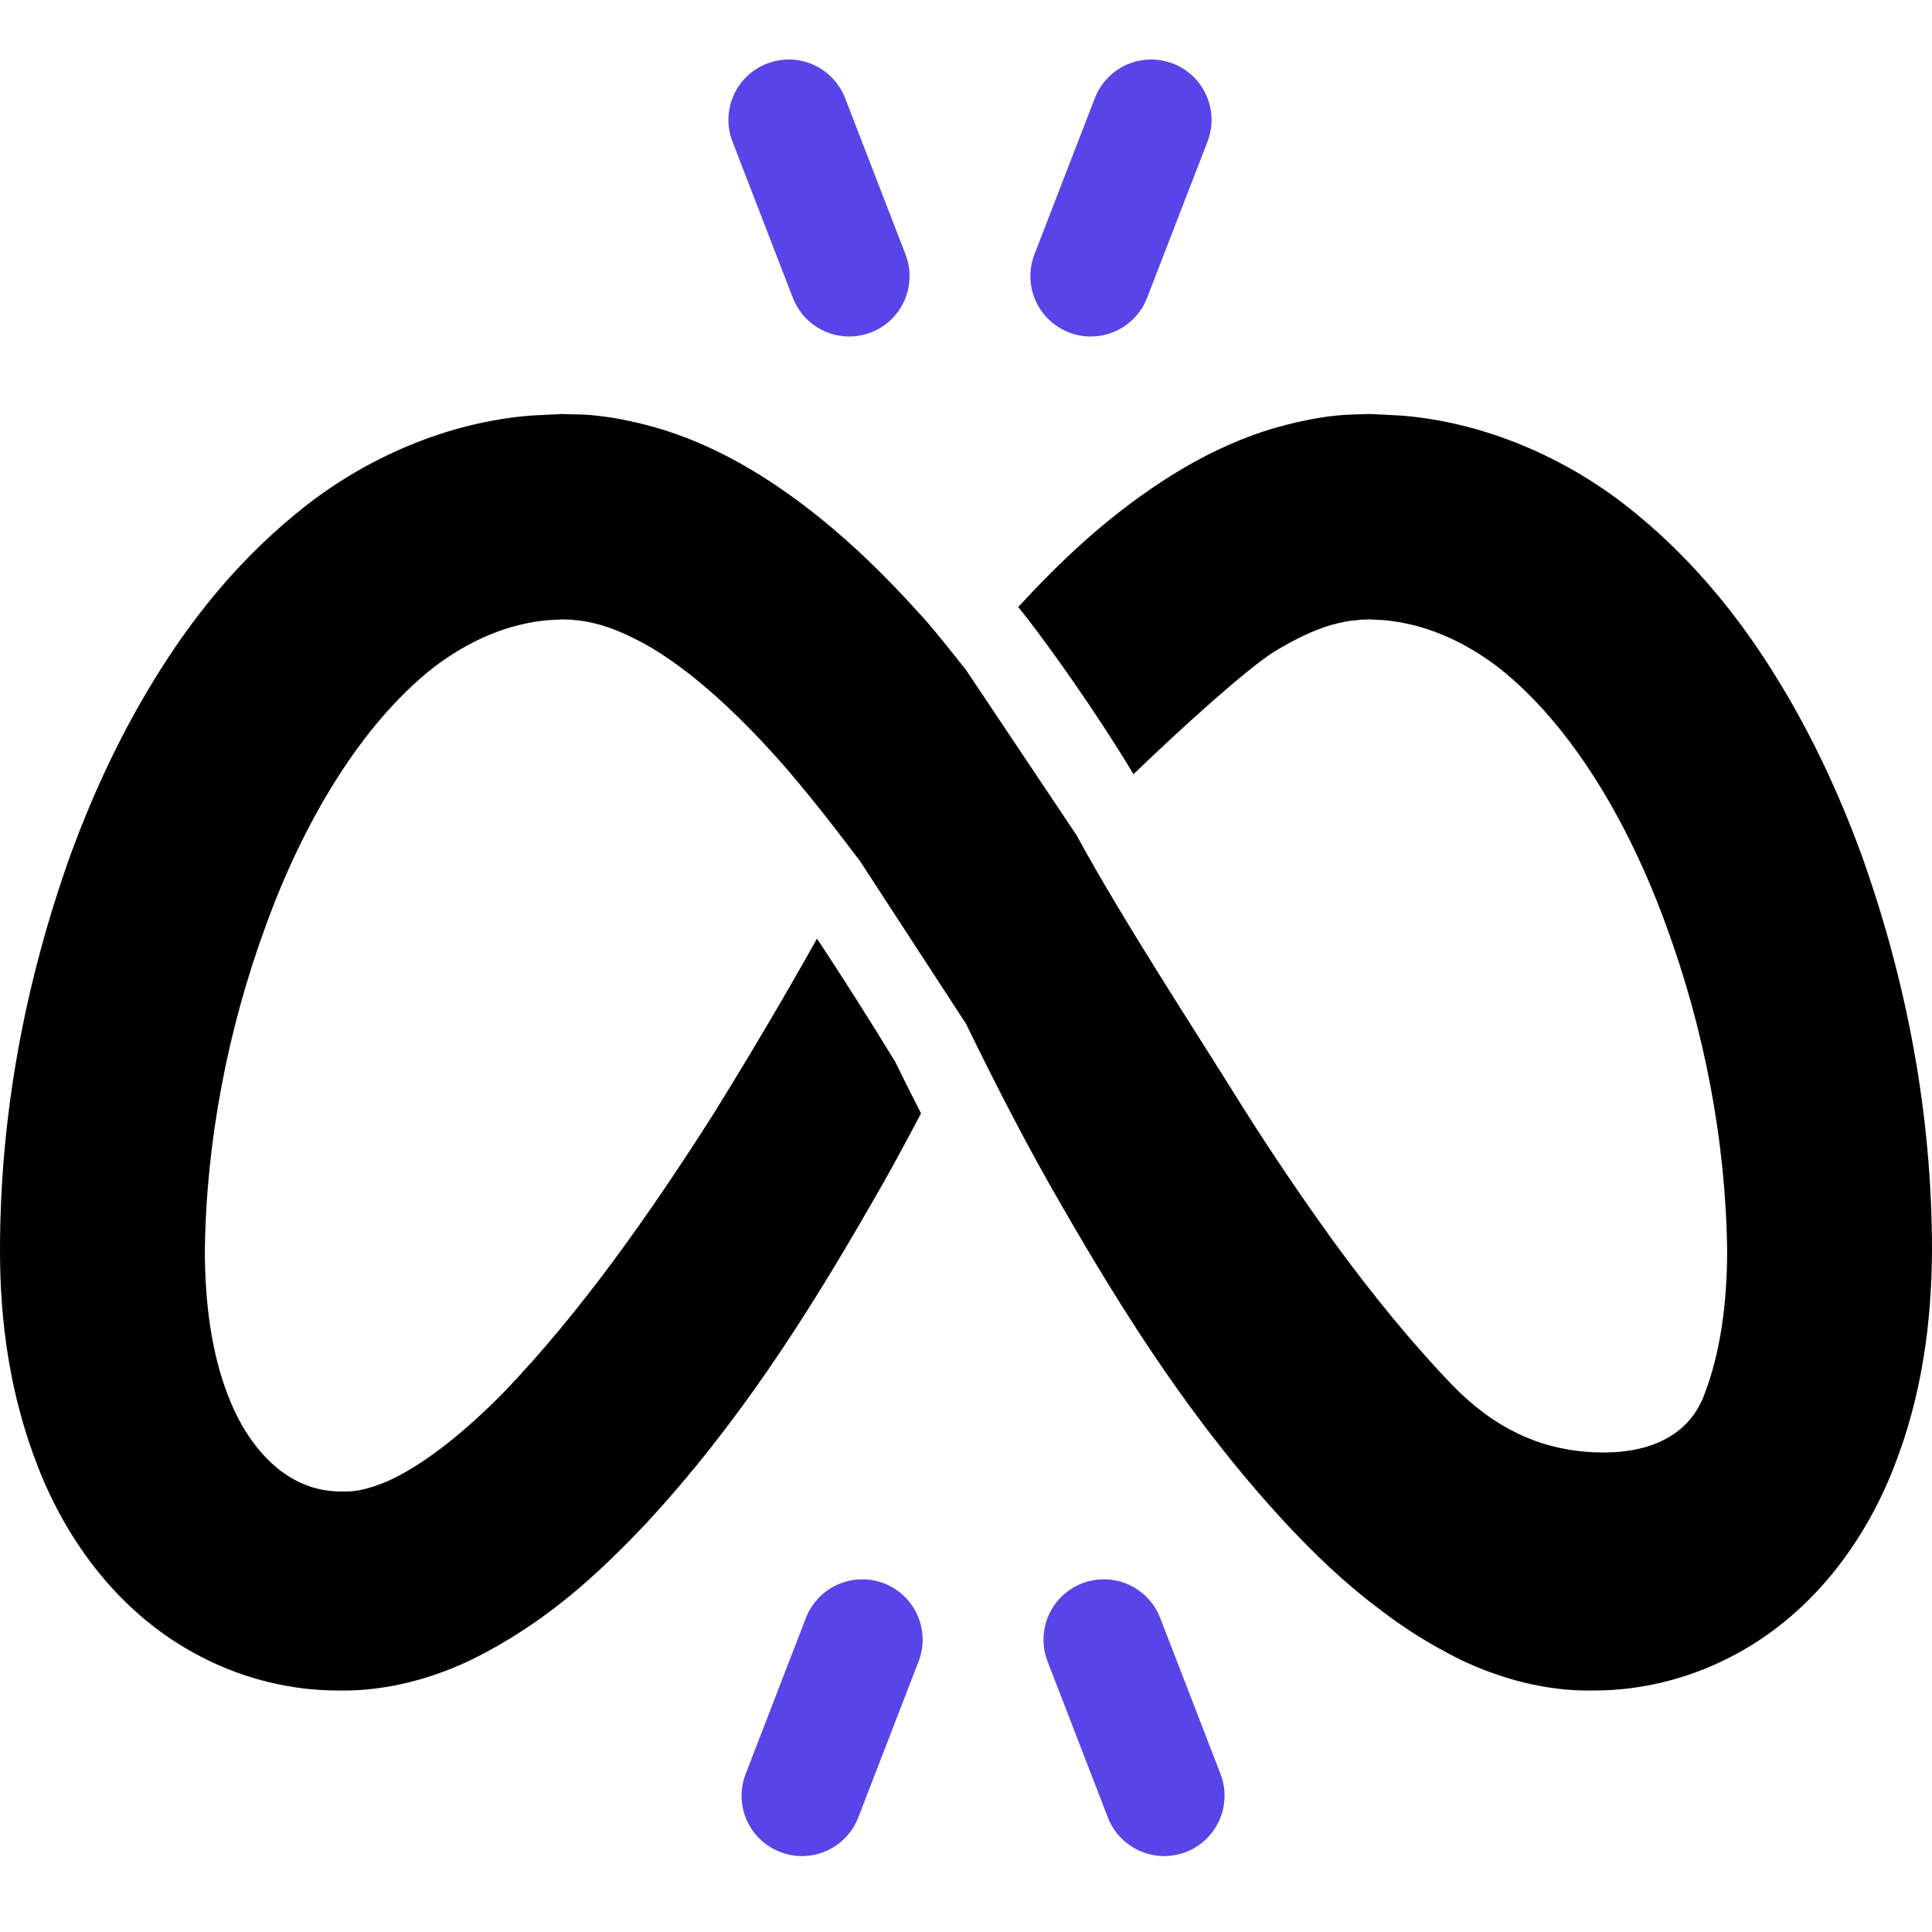 <svg xmlns="http://www.w3.org/2000/svg" width="56" height="56" viewBox="0 0 56 56" fill="none"><path d="M53.963 24.795C53.287 22.949 52.449 21.149 51.355 19.419C50.272 17.699 48.898 16.038 47.129 14.654C45.37 13.281 43.065 12.242 40.62 12.046L39.712 12C39.398 12.011 39.049 12.011 38.723 12.046C38.059 12.115 37.43 12.265 36.837 12.438C35.637 12.808 34.59 13.361 33.67 13.961C32.017 15.046 30.701 16.303 29.514 17.596C29.525 17.619 29.548 17.63 29.56 17.653L29.816 17.976C30.41 18.749 31.702 20.526 32.855 22.441C34.287 21.057 36.15 19.384 36.918 18.899C37.5 18.542 38.071 18.265 38.583 18.115C38.851 18.046 39.095 17.988 39.328 17.976C39.444 17.953 39.549 17.965 39.677 17.953L40.12 17.976C41.261 18.08 42.378 18.542 43.438 19.349C45.545 21.011 47.21 23.837 48.293 26.825C49.399 29.825 50.027 33.102 50.062 36.263C50.062 37.774 49.864 39.228 49.399 40.428C48.945 41.639 47.792 42.101 46.488 42.101C44.59 42.101 43.217 41.293 42.111 40.163C40.9 38.905 39.759 37.497 38.664 35.998C37.756 34.74 36.871 33.436 36.033 32.109C34.555 29.733 32.575 26.721 31.202 24.206L28 19.419C27.639 18.968 27.29 18.519 26.906 18.069C25.613 16.615 24.181 15.184 22.33 13.961C21.41 13.361 20.363 12.808 19.163 12.438C18.57 12.265 17.941 12.115 17.277 12.046C17.068 12.023 16.858 12.011 16.649 12.011C16.521 12.011 16.404 12 16.288 12L15.38 12.046C12.935 12.242 10.63 13.281 8.872 14.654C7.102 16.038 5.728 17.699 4.645 19.419C3.551 21.149 2.713 22.949 2.037 24.795C0.722 28.487 0 32.306 0 36.251C0 38.305 0.279 40.439 1.118 42.562C1.933 44.639 3.469 46.843 5.914 48.066C7.114 48.677 8.476 49 9.78 49C11.212 49.035 12.574 48.631 13.656 48.112C15.834 47.039 17.336 45.62 18.698 44.189C21.387 41.293 23.378 38.155 25.218 34.959C25.73 34.082 26.219 33.182 26.696 32.271C26.452 31.798 26.207 31.302 25.951 30.783C25.229 29.594 24.333 28.187 23.681 27.206C22.714 28.937 21.713 30.621 20.677 32.294C18.826 35.201 16.835 38.028 14.611 40.347C13.505 41.478 12.283 42.47 11.212 42.943C10.664 43.174 10.245 43.254 9.884 43.231C9.384 43.231 8.965 43.116 8.569 42.908C7.789 42.505 7.055 41.639 6.601 40.428C6.136 39.228 5.938 37.774 5.938 36.263C5.973 33.102 6.601 29.825 7.707 26.825C8.79 23.837 10.455 21.011 12.562 19.349C13.622 18.542 14.739 18.08 15.88 17.976L16.323 17.953C16.451 17.965 16.555 17.953 16.672 17.976C16.905 17.988 17.149 18.046 17.417 18.115C17.72 18.207 18.046 18.334 18.383 18.507C18.616 18.622 18.849 18.749 19.082 18.899C20.246 19.638 21.399 20.722 22.482 21.922C23.32 22.857 24.123 23.895 24.926 24.956L28 29.675C28.873 31.463 29.781 33.24 30.782 34.959C32.622 38.155 34.613 41.293 37.302 44.189C38.094 45.031 38.944 45.862 39.945 46.612C40.655 47.166 41.435 47.662 42.343 48.112C43.426 48.631 44.788 49.035 46.22 49C47.524 49 48.886 48.677 50.086 48.066C52.531 46.843 54.067 44.639 54.882 42.562C55.721 40.439 55.988 38.305 56 36.251C56 32.306 55.278 28.487 53.963 24.795Z" fill="black"></path><path d="M21.233 4.109L22.982 8.635C23.065 8.849 23.19 9.045 23.348 9.211C23.507 9.378 23.697 9.511 23.907 9.604C24.117 9.697 24.343 9.747 24.573 9.753C24.803 9.758 25.031 9.718 25.246 9.635C25.46 9.553 25.656 9.428 25.822 9.27C25.988 9.111 26.122 8.921 26.215 8.711C26.308 8.501 26.358 8.274 26.364 8.045C26.369 7.815 26.329 7.586 26.246 7.372L24.497 2.846C24.414 2.632 24.29 2.435 24.131 2.269C23.973 2.102 23.783 1.968 23.572 1.875C23.362 1.782 23.135 1.731 22.905 1.725C22.675 1.72 22.447 1.76 22.232 1.843C22.017 1.926 21.821 2.05 21.655 2.209C21.488 2.368 21.355 2.558 21.262 2.769C21.169 2.979 21.119 3.206 21.114 3.436C21.109 3.666 21.149 3.895 21.233 4.109Z" fill="#5745E7"></path><path d="M29.984 7.372C29.817 7.805 29.828 8.287 30.016 8.711C30.203 9.136 30.552 9.468 30.985 9.636C31.418 9.803 31.899 9.792 32.324 9.604C32.748 9.416 33.081 9.068 33.248 8.635L34.998 4.109C35.081 3.895 35.122 3.666 35.117 3.436C35.112 3.206 35.061 2.979 34.968 2.769C34.876 2.558 34.742 2.368 34.576 2.209C34.409 2.05 34.213 1.926 33.999 1.843C33.784 1.76 33.555 1.72 33.325 1.725C33.095 1.731 32.868 1.782 32.658 1.875C32.448 1.968 32.258 2.102 32.099 2.269C31.941 2.435 31.817 2.632 31.734 2.846L29.984 7.372Z" fill="#5745E7"></path><path d="M35.377 51.418L33.627 46.892C33.459 46.46 33.126 46.113 32.702 45.926C32.278 45.739 31.797 45.728 31.365 45.895C30.932 46.062 30.584 46.394 30.396 46.818C30.209 47.242 30.197 47.722 30.363 48.155L32.113 52.681C32.28 53.114 32.613 53.462 33.037 53.65C33.462 53.837 33.943 53.849 34.376 53.681C34.809 53.514 35.157 53.181 35.345 52.757C35.533 52.332 35.544 51.851 35.377 51.418Z" fill="#5745E7"></path><path d="M26.626 48.155C26.793 47.722 26.781 47.242 26.593 46.818C26.405 46.394 26.057 46.062 25.625 45.895C25.192 45.728 24.711 45.739 24.287 45.926C23.863 46.113 23.53 46.46 23.362 46.892L21.613 51.418C21.53 51.632 21.49 51.861 21.495 52.09C21.501 52.32 21.551 52.547 21.644 52.757C21.737 52.967 21.87 53.157 22.037 53.316C22.203 53.474 22.399 53.598 22.613 53.681C22.828 53.764 23.056 53.804 23.286 53.799C23.515 53.793 23.742 53.743 23.952 53.65C24.162 53.557 24.352 53.423 24.511 53.257C24.669 53.091 24.794 52.895 24.877 52.681L26.626 48.155Z" fill="#5745E7"></path></svg>